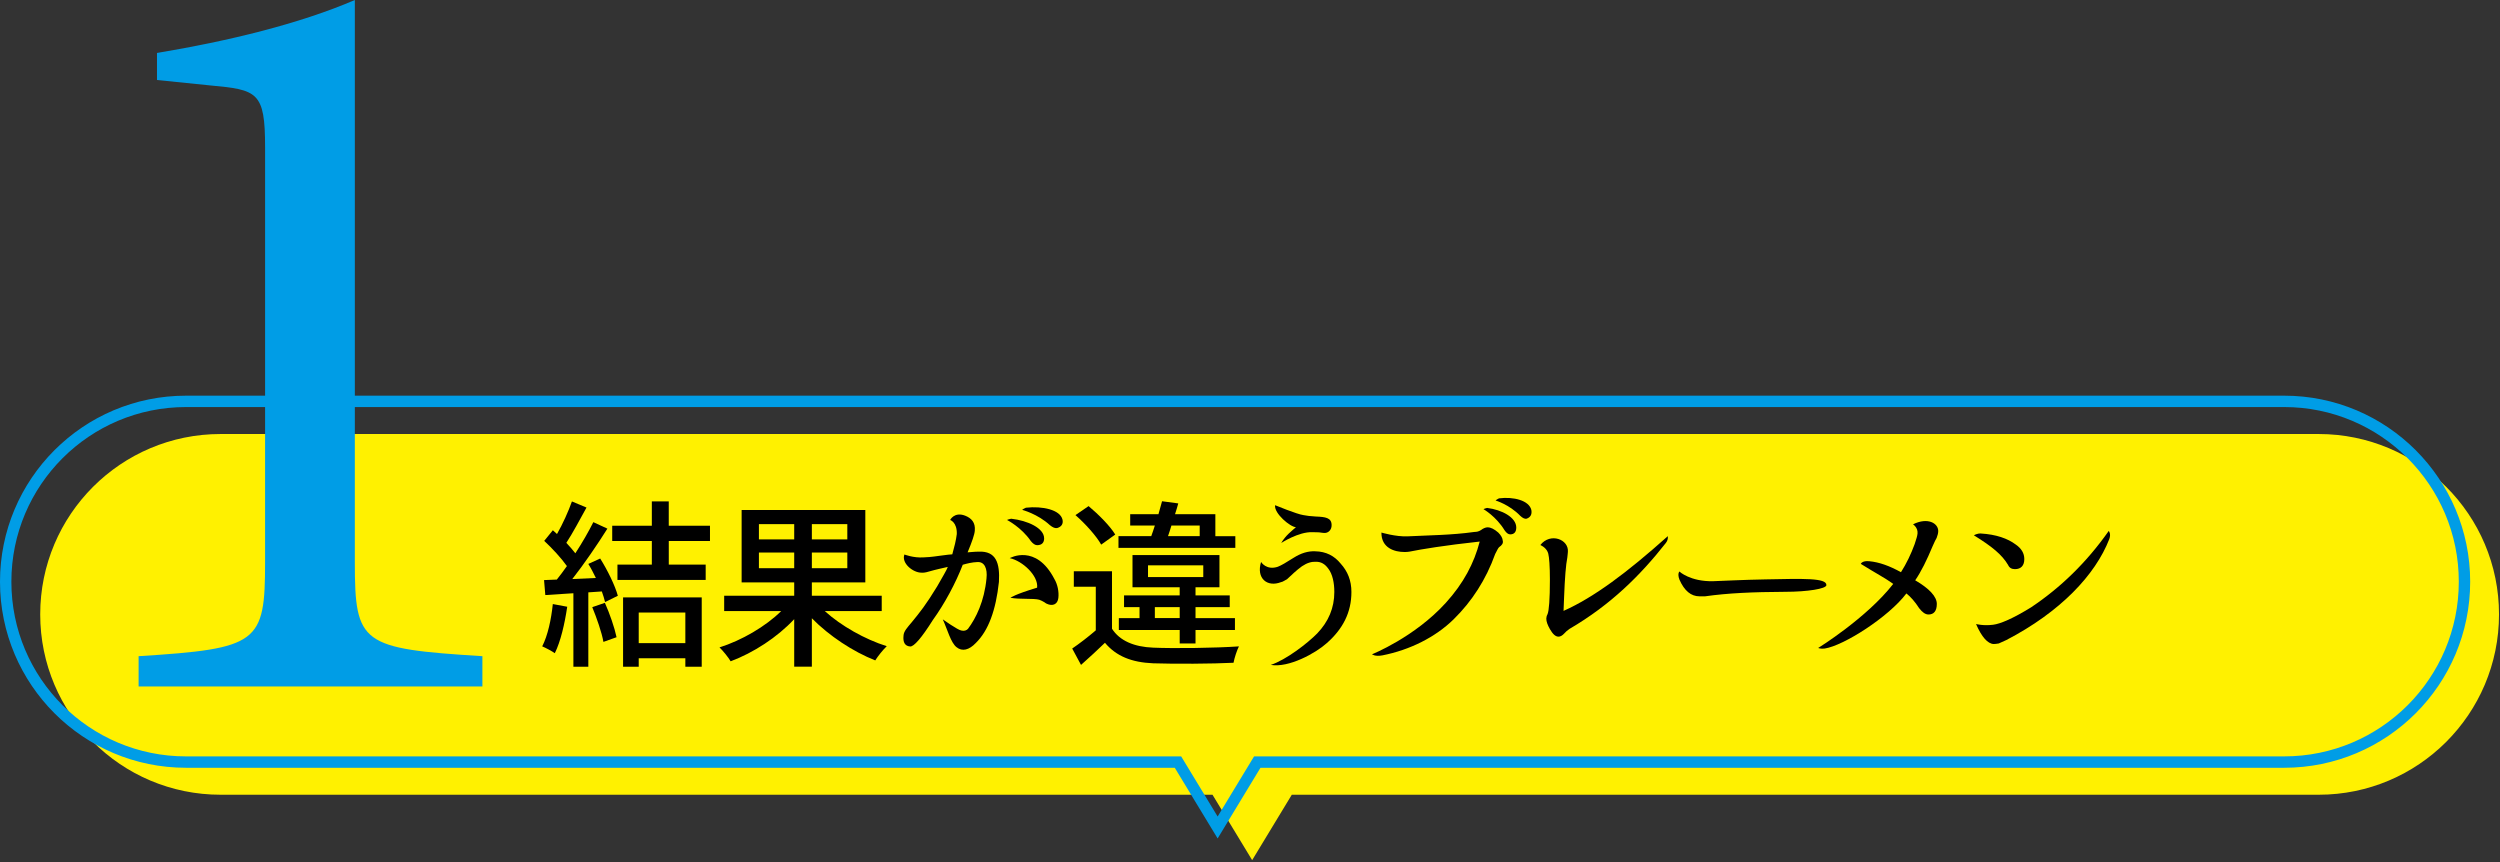 <?xml version="1.0" encoding="UTF-8"?><svg id="_レイヤー_2" xmlns="http://www.w3.org/2000/svg" viewBox="0 0 1041.26 359.19"><rect x="0" y="0" width="1041.26" height="359.19" fill="#333333" stroke="none"/><defs><style>.cls-1,.cls-2,.cls-3{stroke-width:0px;}.cls-4{fill:none;stroke:#009de6;stroke-miterlimit:10;stroke-width:4.74px;}.cls-2{fill:#009de6;}.cls-3{fill:#fff100;}</style></defs><g id="_レイヤー_1-2"><path class="cls-3" d="M965.73,180.77H91.87c-41.49,0-75.12,33.63-75.12,75.12h0c0,41.49,33.63,75.12,75.12,75.12h413.14l16.52,27.24,16.51-27.24h427.69c41.49,0,75.12-33.63,75.12-75.12h0c0-41.49-33.63-75.12-75.12-75.12Z"/><path class="cls-4" d="M951.34,167.17H77.49c-41.49,0-75.12,33.63-75.12,75.12h0c0,41.49,33.63,75.12,75.12,75.12h413.14l16.52,27.24,16.51-27.24h427.69c41.49,0,75.12-33.63,75.12-75.12h0c0-41.49-33.63-75.12-75.12-75.12Z"/><path class="cls-1" d="M236.25,252.71c-1.05,7.12-2.77,14.55-5.17,19.35-1.12-.82-3.82-2.25-5.25-2.85,2.32-4.5,3.75-11.17,4.42-17.62l6,1.12ZM249.98,232.62c3.07,4.88,6.22,11.33,7.35,15.52l-5.32,2.62c-.3-1.28-.75-2.78-1.35-4.42l-5.62.38v30.97h-6.22v-30.6l-11.7.75-.52-6.23,5.32-.22c1.35-1.65,2.77-3.6,4.2-5.62-2.32-3.3-6.15-7.42-9.45-10.5l3.6-4.42c.6.53,1.2,1.05,1.72,1.57,2.4-4.2,4.8-9.52,6.22-13.57l6.07,2.55c-2.7,4.88-5.7,10.57-8.4,14.7,1.43,1.5,2.7,3,3.75,4.35,2.93-4.5,5.55-9.07,7.5-12.97l5.85,2.7c-4.2,6.67-9.67,14.7-14.62,21l9.82-.45c-.98-2.02-2.02-4.05-3.15-5.85l4.95-2.25ZM251.93,251.07c2.02,4.5,4.05,10.42,4.87,14.33l-5.47,1.95c-.68-3.9-2.77-9.9-4.65-14.47l5.25-1.8ZM278.55,225.34v9.82h15.37v6.38h-36.75v-6.38h14.32v-9.82h-16.5v-6.38h16.5v-10.12h7.05v10.12h17.17v6.38h-17.17ZM259.5,248.82h32.77v28.87h-6.82v-3.53h-19.42v3.53h-6.52v-28.87ZM266.03,255.12v12.75h19.42v-12.75h-19.42Z"/><path class="cls-1" d="M343.54,254.52c6.75,6.15,16.72,11.77,25.8,14.62-1.57,1.5-3.67,4.12-4.8,5.92-9.15-3.6-19.2-10.2-26.4-17.55v20.17h-7.35v-19.8c-7.05,7.57-17.02,14.02-26.47,17.55-.98-1.65-3.15-4.35-4.65-5.78,9.22-2.92,19.2-8.7,25.72-15.15h-23.77v-6.38h29.17v-5.55h-21.9v-30.15h51.52v30.15h-22.27v5.55h29.1v6.38h-23.7ZM316.09,224.67h14.7v-6.37h-14.7v6.37ZM330.79,236.67v-6.53h-14.7v6.53h14.7ZM352.91,218.29h-14.77v6.37h14.77v-6.37ZM352.91,230.14h-14.77v6.53h14.77v-6.53Z"/><path class="cls-1" d="M398.51,222.42c.15-4.95-2.77-5.85-2.77-5.85,0,0,1.72-3.52,6.22-1.8,2.7,1.05,4.35,2.92,4.05,6.22-.07,1.5-1.12,4.57-3,9.07.45,0,2.77-.3,4.65-.3,7.2-.3,8.85,4.72,8.4,12.6-1.27,11.78-4.35,20.25-9.6,25.42-2.85,3-5.7,3.67-8.02,1.8-2.4-1.8-3.82-7.35-5.77-11.62,0,0,6.3,4.5,7.72,4.65,1.2.3,2.1,0,2.77-.68,3.38-4.5,6.82-11.55,7.72-21,.45-4.12-.82-7.05-3.82-6.83-2.17.08-4.27.6-6.07,1.12-2.92,7.58-7.57,16.27-12.45,23.02-4.72,7.5-7.95,11.17-9.45,11.02-2.17-.15-3.07-1.72-2.77-4.5.07-1.8,1.57-3.38,3.45-5.62,3.37-4.12,5.77-7.05,10.57-14.92,2.02-3.6,4.05-6.9,4.42-8.1-1.57.38-4.87,1.05-7.95,1.95-1.2.38-2.32.53-3,.45-3.67,0-8.47-4.05-7.12-7.57,0,0,3.82,1.5,7.95,1.2.97,0,3.22-.15,6.75-.67l3.52-.45,1.72-.15c.82-2.92,1.57-5.85,1.88-8.47ZM434.89,224.22c0,1.8-.98,2.85-2.93,2.85-.82,0-1.72-.6-2.62-1.72-3.97-5.78-9.9-8.78-9.9-8.78.3-.22,1.72-.52,1.72-.52,6.82.75,13.72,3.9,13.72,8.17ZM431.96,244.77c.6-4.95-6.07-11.17-11.4-12.3,0,0,10.87-6.22,18.6,8.7,1.35,2.25,1.95,5.4,1.65,7.88-.3,2.62-2.32,3.6-4.87,2.4-.22-.15-.75-.38-1.2-.75-.45-.3-1.12-.6-1.88-.9-2.4-.68-8.17-.08-12-.83,0,0,1.8-1.42,11.1-4.2ZM442.54,216.42c.38,1.8-.45,3-2.25,3.52-.82.15-1.8-.22-3-1.2-5.1-4.72-11.55-6.38-11.55-6.38.22-.3,1.57-.9,1.57-.9,6.82-.75,14.25.83,15.22,4.95Z"/><path class="cls-1" d="M463.15,261.87c3.22,5.02,9.22,7.57,17.17,7.88,8.62.38,26.02.15,35.7-.53-.82,1.57-1.88,4.8-2.25,6.82-8.77.45-24.67.53-33.45.23-9.07-.38-15.45-3-20.1-8.55-3.07,3-6.37,6-9.97,9.22l-3.67-6.82c3.07-2.1,6.6-4.8,9.82-7.58v-18.15h-9.15v-6.45h15.9v23.92ZM458.65,226.84c-1.95-3.53-6.6-8.7-10.72-12.3l5.47-3.75c4.12,3.45,8.92,8.25,11.1,11.85l-5.85,4.2ZM514.52,228.19h-48.67v-4.88h13.65c.52-1.35.98-2.85,1.5-4.42h-10.27v-4.72h11.77c.52-1.88,1.05-3.67,1.5-5.4l6.75.9c-.38,1.42-.83,2.92-1.35,4.5h16.8v9.15h8.32v4.88ZM491.35,268.01v-5.62h-25.35v-4.95h8.62v-4.58h-6.45v-4.88h23.17v-3.38h-19.65v-13.42h36.22v13.42h-9.97v3.38h14.25v4.88h-14.25v4.58h16.42v4.95h-16.42v5.62h-6.6ZM478.15,240.34h23.02v-4.87h-23.02v4.87ZM491.35,257.44v-4.58h-10.35v4.58h10.35ZM487.9,218.89c-.45,1.58-.97,3.08-1.42,4.42h13.2v-4.42h-11.77Z"/><path class="cls-1" d="M532.35,235.99c1.2-.45,3.3-1.65,6.45-3.67,3.07-1.95,6.07-2.85,9-2.7,4.5.08,7.95,1.88,10.57,5.1,2.92,3.22,4.5,7.05,4.5,11.85,0,8.55-3.6,15.45-10.27,21.3-4.65,4.2-15.82,10.35-23.32,9.07,6.37-2.1,15.3-9,19.35-13.12,4.72-4.95,7.12-10.65,7.12-17.25,0-3.83-.75-7.42-2.47-9.67-1.43-2.02-3.08-2.92-5.1-2.92-1.88-.08-3.67.38-5.92,1.88-2.4,1.72-4.5,3.82-6.22,5.4-1.05.53-1.8,1.12-2.48,1.2-5.77,2.25-10.42-1.58-8.32-8.4,0,0,2.18,3.67,7.12,1.95ZM539.78,219.57c-2.33,0-9.22-5.77-8.7-9.15,0,0,9.07,3.75,11.77,4.12,1.57.3,2.7.45,5.25.6,3.97.15,6.45.52,6.52,3.45.08,1.8-1.05,3.22-2.62,3.38-.15,0-.67.07-1.42-.08-1.5-.3-2.77-.15-4.05-.23-5.62-.22-12.9,4.5-12.9,4.5,1.88-3.22,4.42-5.02,6.15-6.6Z"/><path class="cls-1" d="M586.23,223.39c9.22-.45,18.45-.52,27.6-1.8.15,0,.38-.08.98-.08.9-.08,1.72-.45,2.7-1.2.9-.52,1.57-.67,2.1-.67,1.35,0,2.77.75,4.42,2.17,1.2,1.2,1.8,2.33,1.87,3.38.3,1.05-.38,1.95-1.5,2.7-.38.3-.83,1.27-1.65,2.85-3.82,10.65-9.67,19.72-17.32,27.22-7.57,7.43-18.22,12.75-29.62,15-3.15.6-4.35-.45-4.35-.45,0,0,17.7-7.05,30.75-21.45,7.35-8.1,11.77-16.5,14.1-25.5-14.55,1.58-24.45,3.22-29.25,4.2-.75.15-1.42.15-2.17.15-3.9,0-9.6-1.57-9.52-8.1,0,0,6,1.8,10.87,1.58ZM631.53,219.72c0,1.8-.83,2.85-2.55,2.85-.75,0-1.58-.6-2.33-1.72-3.52-5.78-8.77-8.78-8.77-8.78.3-.22,1.5-.52,1.5-.52,6.07.75,12.15,3.9,12.15,8.17ZM637.83,212.52c.3,1.8-.45,3-2.02,3.52-.75.15-1.58-.23-2.62-1.2-4.57-4.72-10.27-6.38-10.27-6.38.22-.3,1.42-.9,1.42-.9,6-.75,12.6.83,13.5,4.95Z"/><path class="cls-1" d="M653.71,261.94c-.82.53-1.57,1.2-2.17,1.88-.82.9-1.65,1.35-2.4,1.35-1.27,0-2.4-1.05-3.6-3.15-.98-1.73-1.5-3.15-1.5-4.35,0-.52.15-1.2.52-1.87.6-1.43.98-6.15.98-14.4,0-5.62-.3-9.3-.68-10.8-.38-1.43-1.42-2.7-3.3-3.6,4.2-5.33,11.92-2.33,11.47,2.85-.07.45-.07,1.27-.23,2.32-.6,3-1.05,8.55-1.35,16.57l-.23,5.7c12.75-5.7,26.47-15.97,43.42-31.12,0,0,.3,1.43-.83,2.85-10.5,13.35-22.8,25.65-40.12,35.77Z"/><path class="cls-1" d="M735.35,241.32c15.52-.3,25.5-.68,25.35,2.4-.07,1.5-7.87,2.77-17.17,2.77-13.5.08-23.92.53-33.37,1.88h-2.32c-3.52,0-6.3-2.32-8.32-6.9-.6-1.5-.6-2.7-.08-3.45,0,0,4.57,4.28,14.1,4.05,2.85-.08,12.67-.6,21.82-.75Z"/><path class="cls-1" d="M775.04,234.87s.45-1.42,3.52-1.12c4.12.38,8.47,1.95,13.2,4.58,2.25-3.53,4.2-7.58,5.7-11.7.68-2.03,1.12-3.45,1.2-4.43.23-2.47-1.88-3.82-1.88-3.82,6.22-3.08,10.5-.38,10.5,2.77,0,.83-.23,1.8-.67,2.92-.3.53-.9,1.58-1.65,3.38-2.4,5.78-4.8,10.65-7.27,14.25,5.92,3.45,9,6.82,9,9.82s-1.27,4.42-3.45,4.42c-1.35,0-2.55-.9-3.9-2.62-1.72-2.7-3.6-4.8-5.32-6.15-7.42,9.82-26.1,21.75-34.05,22.95-1.65.22-2.7-.23-2.7-.23,0,0,20.25-12.52,31.27-26.7-3.3-2.4-7.12-4.35-13.5-8.33Z"/><path class="cls-1" d="M839.53,226.77c2.4,1.65,3.6,3.67,3.6,6.08,0,2.7-1.35,4.2-3.9,4.2-1.35,0-2.32-.53-2.85-1.72-2.55-4.35-6.75-7.72-14.25-12.38,0,0,1.35-.82,2.85-.75,6.45.38,11.25,2.1,14.55,4.58ZM830.16,260.21c3-.38,8.17-2.55,15.82-7.27,12.22-8.17,23.1-18.67,32.32-31.8,0,0,1.05,1.12.23,3.38-5.85,15-20.4,30.37-42.9,42.07-.6.3-1.73.75-3.15,1.42-.9.15-1.58.23-2.1.23-2.47-.08-5.02-2.93-7.35-8.33,0,0,3.07.83,7.12.3Z"/><path class="cls-2" d="M57.73,285.91v-12.61c49.98-3.15,52.68-5.4,52.68-39.17V61.24c0-22.96-3.15-23.86-22.96-25.67l-22.06-2.25v-11.26c29.72-4.95,59.43-12.16,82.4-22.06v234.13c0,34.22,2.7,36.02,53.13,39.17v12.61H57.73Z"/></g></svg>